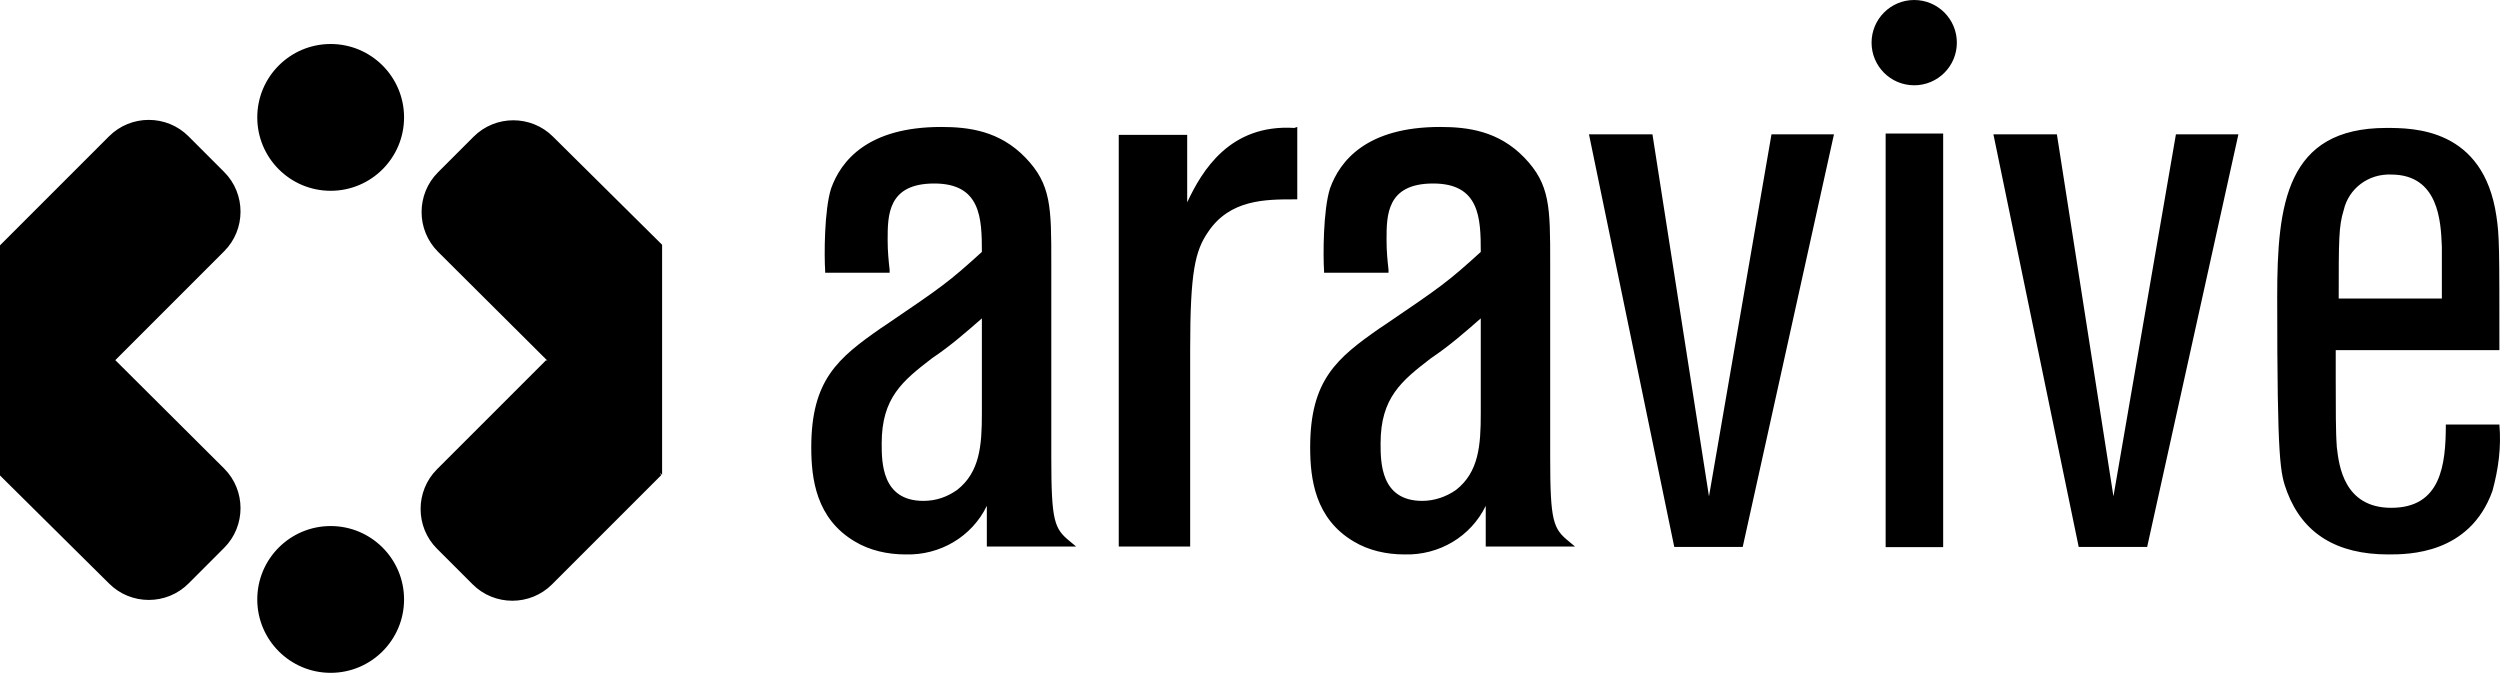 <svg width="120" height="33" viewBox="0 0 120 33" fill="none" xmlns="http://www.w3.org/2000/svg">
<path fill-rule="evenodd" clip-rule="evenodd" d="M93.929 2.047C93.929 3.178 93.012 4.094 91.882 4.094C90.751 4.094 89.835 3.178 89.835 2.047C89.835 0.917 90.751 0 91.882 0C93.012 0 93.929 0.917 93.929 2.047ZM19.395 5.635C19.395 7.581 17.817 9.158 15.872 9.158C13.926 9.158 12.349 7.581 12.349 5.635C12.349 3.689 13.926 2.112 15.872 2.112C17.817 2.112 19.395 3.689 19.395 5.635ZM19.395 28.773C19.395 30.718 17.817 32.296 15.872 32.296C13.926 32.296 12.349 30.718 12.349 28.773C12.349 26.827 13.926 25.25 15.872 25.25C17.817 25.25 19.395 26.827 19.395 28.773ZM10.759 12.062C11.807 11.015 11.807 9.301 10.759 8.254L9.046 6.54C7.998 5.493 6.284 5.493 5.237 6.54L0 11.777V22.822L5.237 28.011C6.284 29.059 7.998 29.059 9.046 28.011L10.759 26.297C11.807 25.25 11.807 23.536 10.759 22.489L5.535 17.287L10.759 12.062ZM20.974 22.527C19.927 23.575 19.927 25.289 20.974 26.336L22.688 28.05C23.736 29.097 25.45 29.097 26.497 28.05L31.734 22.813L31.684 22.697L31.781 22.794V11.748L26.544 6.559C25.497 5.512 23.783 5.512 22.736 6.559L21.022 8.273C19.974 9.32 19.974 11.034 21.022 12.082L26.281 17.317L26.211 17.29L20.974 22.527ZM51.653 26.232L51.367 25.994C50.605 25.375 50.462 25.042 50.462 21.947V12.616C50.462 9.95 50.462 8.855 49.225 7.57C47.987 6.284 46.511 6.094 45.178 6.094C41.655 6.094 40.37 7.713 39.893 9.046C39.56 10.093 39.56 12.283 39.608 12.997V13.092H42.702V12.95L42.702 12.949C42.655 12.521 42.607 12.092 42.607 11.521C42.607 10.331 42.607 8.808 44.845 8.808C47.082 8.808 47.13 10.474 47.13 12.092C45.559 13.521 45.225 13.759 42.559 15.568L42.274 15.758C40.227 17.187 38.941 18.234 38.941 21.471C38.941 22.995 39.179 24.899 41.036 25.994C41.75 26.423 42.607 26.613 43.464 26.613C45.13 26.661 46.654 25.756 47.368 24.28V26.232H51.653ZM44.321 24.042C42.321 24.042 42.321 22.186 42.321 21.281C42.321 19.091 43.321 18.282 44.749 17.187C45.606 16.615 46.368 15.949 47.13 15.282V19.853C47.13 21.376 47.035 22.662 45.94 23.518C45.464 23.852 44.94 24.042 44.321 24.042ZM56.985 9.712C57.699 8.189 59.032 5.951 62.127 6.141L62.269 6.094V9.569H62.127C60.746 9.569 59.032 9.569 57.985 11.14C57.366 12.045 57.128 13.045 57.128 16.758V26.232H53.7V6.475H56.985V9.712ZM75.6 26.232L75.314 25.994C74.552 25.375 74.409 25.042 74.409 21.947V12.616C74.409 9.95 74.409 8.855 73.172 7.57C71.934 6.284 70.458 6.094 69.125 6.094C65.602 6.094 64.317 7.713 63.84 9.046C63.507 10.093 63.507 12.283 63.555 12.997V13.092H66.649V12.95C66.602 12.521 66.554 12.092 66.554 11.521C66.554 10.331 66.554 8.808 68.792 8.808C71.029 8.808 71.077 10.474 71.077 12.092C69.506 13.521 69.172 13.759 66.507 15.568L66.221 15.758C64.174 17.187 62.888 18.234 62.888 21.471C62.888 22.995 63.126 24.899 64.983 25.994C65.697 26.423 66.554 26.613 67.411 26.613C69.077 26.661 70.601 25.756 71.315 24.28V26.232H75.6ZM68.268 24.042C66.268 24.042 66.268 22.186 66.268 21.281C66.268 19.091 67.268 18.282 68.697 17.187C69.553 16.615 70.315 15.949 71.077 15.282V19.853C71.077 21.376 70.982 22.662 69.887 23.518C69.411 23.852 68.839 24.042 68.268 24.042ZM83.65 26.254H80.365L76.271 6.449H79.318L82.031 23.826L85.031 6.449H88.03L83.65 26.254ZM90.511 26.262H93.272V6.409H90.511V26.262ZM103.063 26.254H99.778L95.684 6.449H98.731L101.445 23.826L104.444 6.449H107.443L103.063 26.254ZM114.781 24.375C112.505 24.375 112.269 22.335 112.17 21.485L112.163 21.424V21.376C112.115 20.805 112.115 19.519 112.115 18.234V16.996V16.806H119.971V16.805C119.971 11.854 119.971 11.331 119.828 10.379C119.209 6.141 115.829 6.141 114.543 6.141C109.735 6.141 109.306 9.807 109.306 14.235C109.306 22.281 109.449 22.709 109.782 23.614C110.544 25.613 112.163 26.613 114.638 26.613C115.591 26.613 118.542 26.613 119.637 23.566C119.923 22.519 120.066 21.471 119.971 20.376H117.4C117.4 22.328 117.162 24.375 114.781 24.375ZM112.496 10.093C112.734 9.046 113.686 8.331 114.781 8.379C117.062 8.379 117.158 10.654 117.206 11.779L117.209 11.854V14.33H112.258C112.258 11.521 112.258 10.855 112.496 10.093Z" fill="#7883FF" style="fill:#7883FF;fill:color(display-p3 0.47 0.514 1);fill-opacity:1;"/>
</svg>
